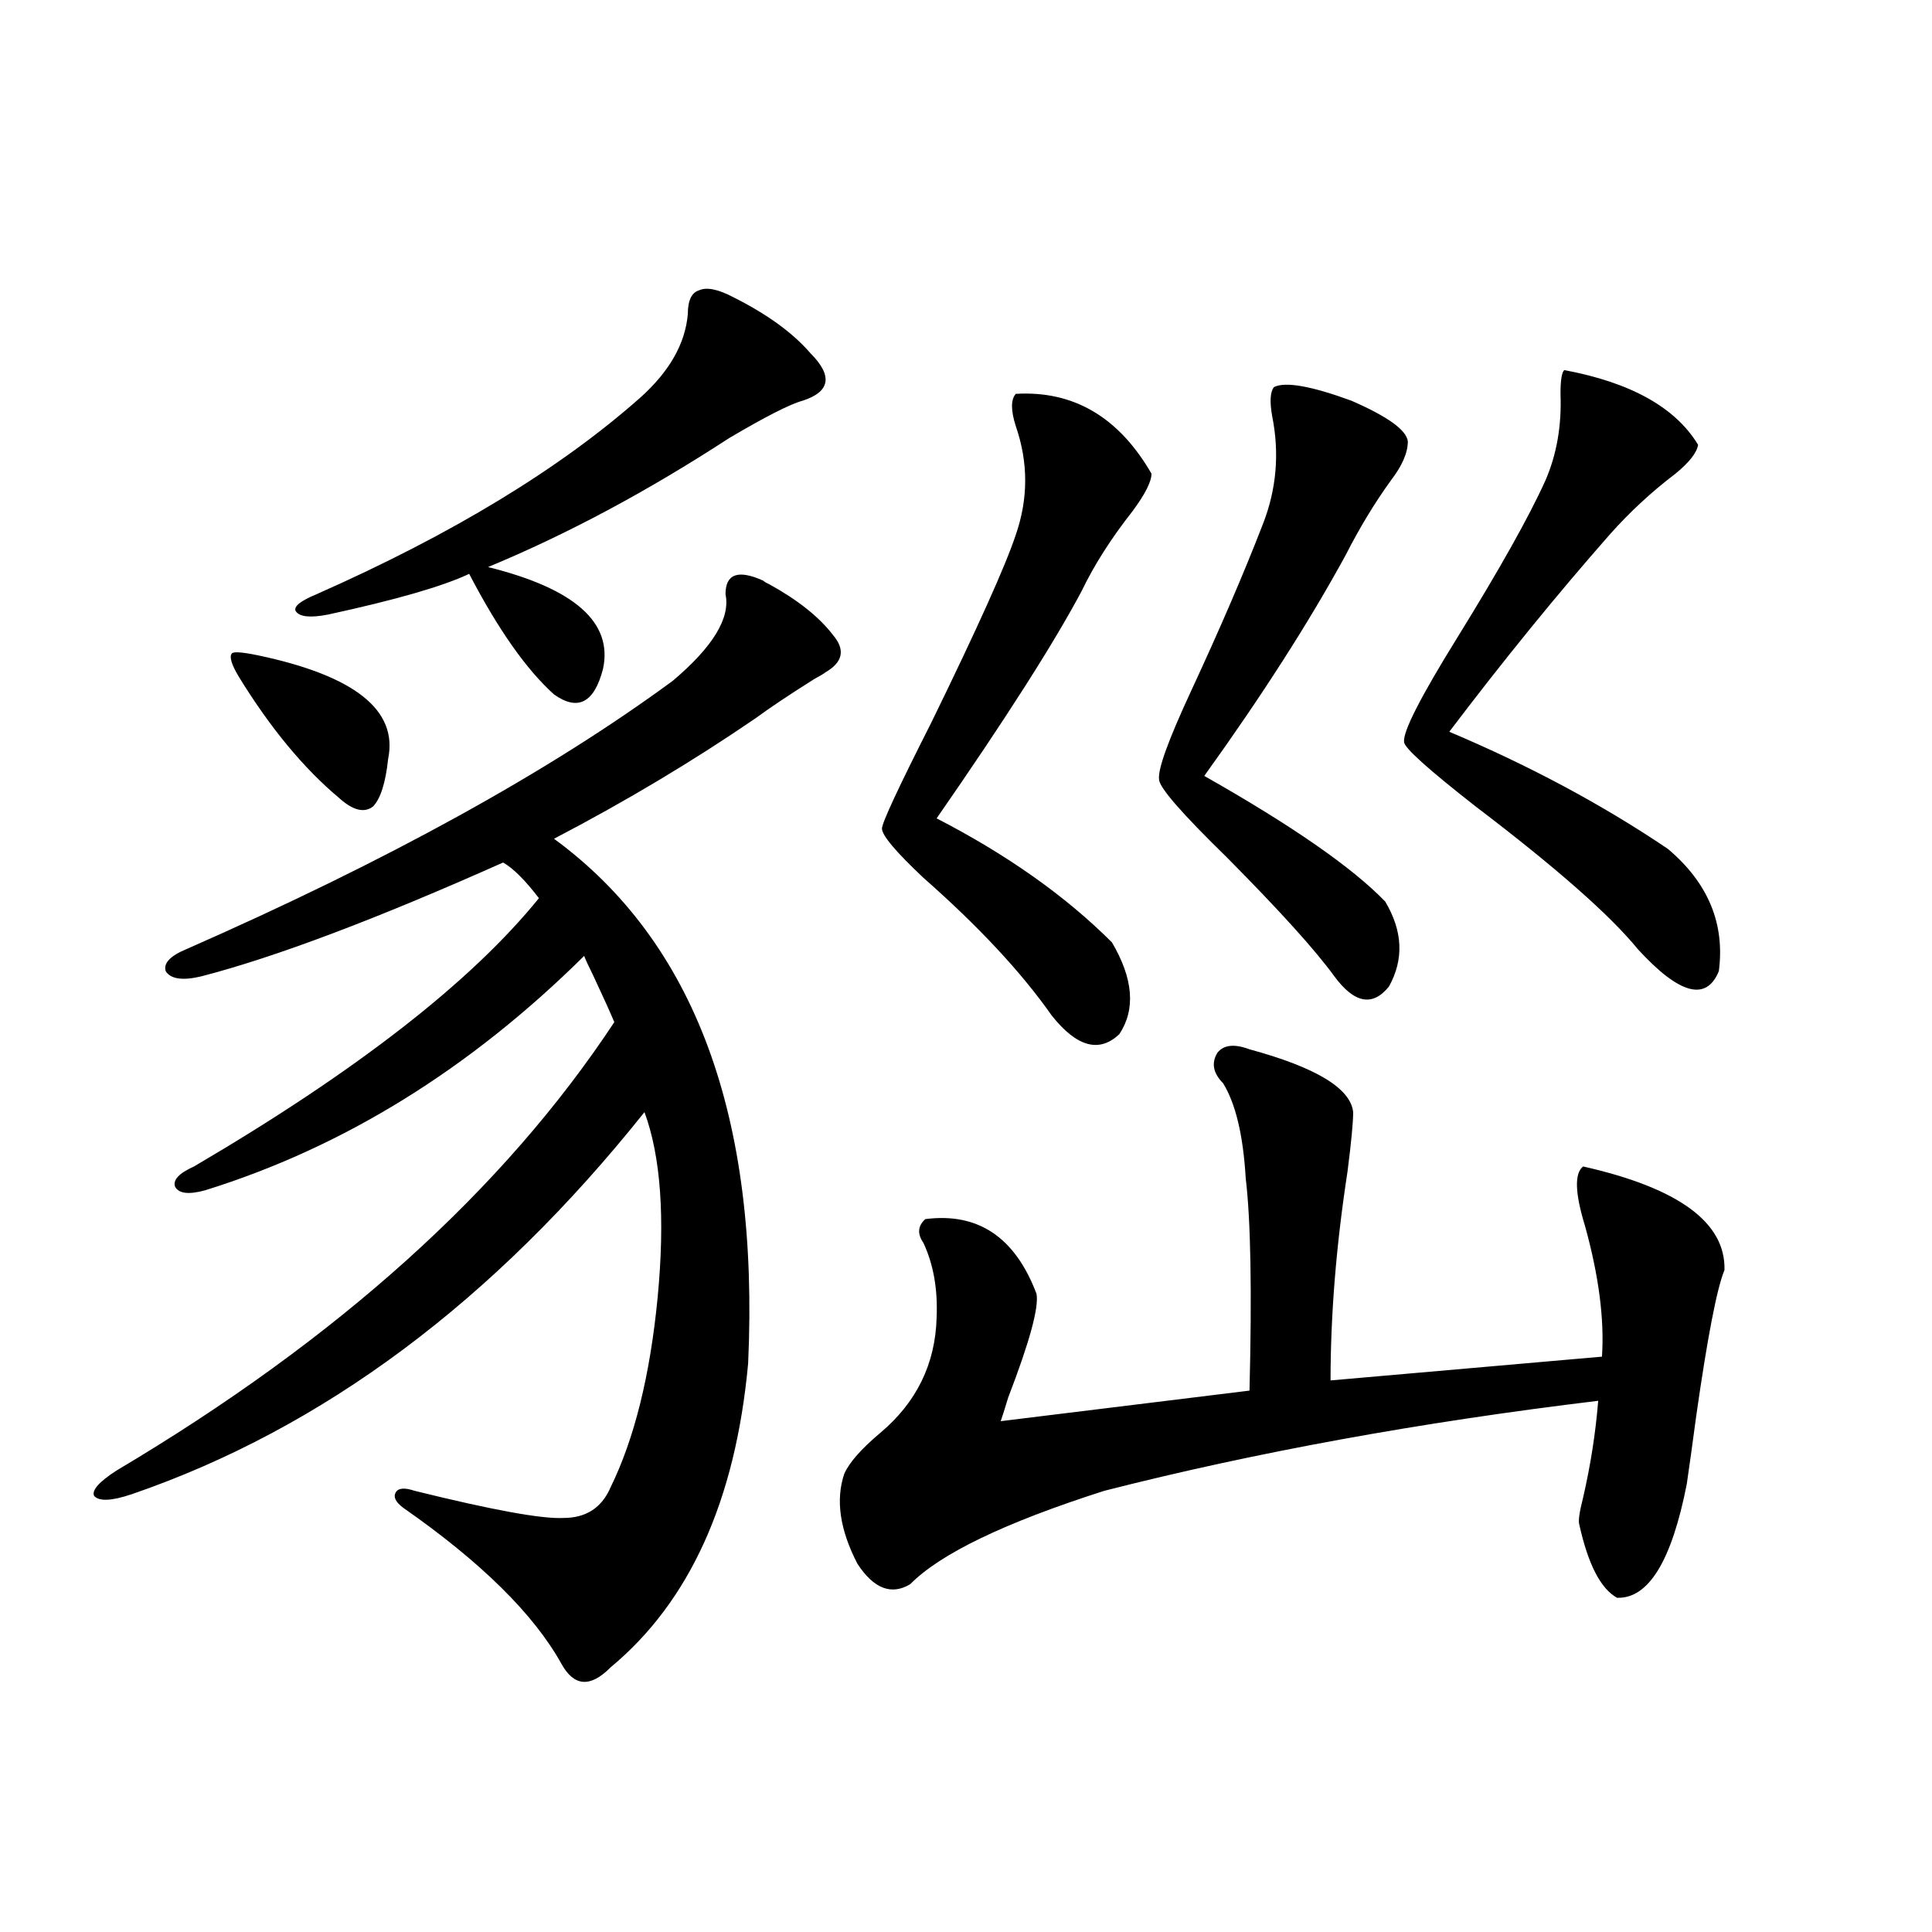<?xml version="1.0" encoding="utf-8"?>
<!-- Generator: Adobe Illustrator 16.0.0, SVG Export Plug-In . SVG Version: 6.00 Build 0)  -->
<!DOCTYPE svg PUBLIC "-//W3C//DTD SVG 1.1//EN" "http://www.w3.org/Graphics/SVG/1.1/DTD/svg11.dtd">
<svg version="1.1" id="图层_1" xmlns="http://www.w3.org/2000/svg" xmlns:xlink="http://www.w3.org/1999/xlink" x="0px" y="0px"
	 width="1000px" height="1000px" viewBox="0 0 1000 1000" enable-background="new 0 0 1000 1000" xml:space="preserve">
<path d="M395.039,300.539c0.641,0.591,1.616,1.182,2.927,1.758c14.954,8.213,26.006,17.002,33.17,26.367
	c6.494,7.622,5.198,14.063-3.902,19.336c-0.655,0.591-2.606,1.758-5.854,3.516c-13.018,8.213-23.094,14.941-30.243,20.215
	c-32.529,22.275-67.315,43.066-104.388,62.402c72.834,53.325,106.339,143.853,100.485,271.582
	c-6.509,70.903-30.243,123.336-71.218,157.324c-10.411,10.547-18.871,9.957-25.365-1.758c-14.313-25.79-41.63-52.734-81.949-80.859
	c-3.902-2.925-5.213-5.562-3.902-7.91c1.296-2.334,4.543-2.637,9.756-0.879c40.319,9.971,66.005,14.653,77.071,14.063
	c11.707,0,19.832-5.273,24.39-15.82c12.348-25.186,20.487-58.008,24.39-98.438c3.902-41.006,1.616-72.949-6.829-95.801
	C255.53,673.498,167.072,739.416,68.218,773.391c-10.411,3.516-16.92,3.818-19.512,0.879c-1.311-2.925,2.592-7.319,11.707-13.184
	c114.464-67.964,200.315-145.308,257.555-232.031c-1.951-4.683-5.533-12.593-10.731-23.73c-2.606-5.273-4.237-8.789-4.878-10.547
	c-59.19,58.599-124.555,99.028-196.093,121.289c-8.46,2.349-13.658,1.758-15.609-1.758c-1.311-3.516,1.951-7.031,9.756-10.547
	c83.9-49.219,143.411-95.498,178.532-138.867c-7.164-9.365-13.338-15.518-18.536-18.457
	c-65.699,29.307-117.726,48.931-156.094,58.887c-9.756,2.349-15.944,1.47-18.536-2.637c-1.311-4.092,2.271-7.91,10.731-11.426
	c104.053-45.703,187.953-91.982,251.701-138.867c20.808-17.578,29.908-32.52,27.316-44.824
	C375.527,297.023,382.021,294.689,395.039,300.539z M133.582,339.211c50.075,10.547,72.514,28.428,67.315,53.613
	c-1.311,12.305-3.902,20.518-7.805,24.609c-4.558,3.516-10.411,2.061-17.561-4.395c-18.216-15.229-35.456-36.035-51.706-62.402
	c-3.902-6.44-5.213-10.547-3.902-12.305C120.564,337.165,125.122,337.453,133.582,339.211z M379.43,153.762
	c17.561,8.789,30.884,18.457,39.999,29.004c11.707,11.729,10.396,19.927-3.902,24.609c-6.509,1.758-19.191,8.213-38.048,19.336
	c-42.285,27.549-83.9,49.81-124.875,66.797c44.877,11.138,64.709,28.716,59.511,52.734c-4.558,17.578-13.018,21.973-25.365,13.184
	c-14.313-12.881-28.947-33.687-43.901-62.402c-13.658,6.455-38.048,13.486-73.169,21.094c-9.115,1.758-14.634,1.182-16.585-1.758
	c-1.311-2.334,2.271-5.273,10.731-8.789c70.242-31.05,126.171-65.039,167.801-101.953c14.954-13.472,23.079-27.822,24.39-43.066
	c0-7.031,1.951-11.123,5.854-12.305C365.771,148.488,371.625,149.67,379.43,153.762z M646.74,543.117
	c34.466,9.38,52.347,20.215,53.657,32.52c0,5.273-0.976,15.532-2.927,30.762c-5.854,38.096-8.78,74.131-8.78,108.105l140.484-12.305
	c1.296-19.336-1.631-41.885-8.78-67.676c-5.213-16.987-5.533-27.246-0.976-30.762c49.42,11.138,73.81,29.004,73.169,53.613
	c-3.902,9.38-8.78,34.58-14.634,75.586c-1.951,14.653-3.582,26.367-4.878,35.156c-7.805,39.854-19.847,59.464-36.097,58.887
	c-8.46-4.683-14.969-17.275-19.512-37.793c-0.655-1.758,0-6.44,1.951-14.063c3.902-16.987,6.494-33.687,7.805-50.098
	c-92.36,11.138-177.557,26.67-255.604,46.582c-51.386,16.411-84.876,32.52-100.485,48.34c-9.756,5.864-18.871,2.349-27.316-10.547
	c-9.115-17.578-11.387-33.096-6.829-46.582c2.592-5.85,8.78-12.881,18.536-21.094c18.856-15.82,28.612-35.732,29.268-59.766
	c0.641-14.639-1.631-27.534-6.829-38.672c-3.262-4.683-2.927-8.789,0.976-12.305c27.316-3.516,46.493,9.38,57.56,38.672
	c1.296,7.031-3.582,24.912-14.634,53.613c-1.951,6.455-3.262,10.547-3.902,12.305l128.777-15.82
	c1.296-51.553,0.641-88.179-1.951-109.863c-1.311-22.261-5.213-38.672-11.707-49.219c-5.213-5.273-6.188-10.547-2.927-15.82
	C633.402,540.783,638.936,540.192,646.74,543.117z M525.768,203.859c29.908-1.758,53.322,12.017,70.242,41.309
	c0,4.106-3.262,10.547-9.756,19.336c-11.066,14.063-19.847,27.837-26.341,41.309c-14.313,26.958-39.358,66.221-75.12,117.773
	c36.417,18.76,66.66,40.142,90.729,64.16c11.052,18.76,12.348,34.58,3.902,47.461c-10.411,9.971-22.118,6.743-35.121-9.668
	c-15.609-22.261-37.728-45.991-66.34-71.191c-14.313-13.472-21.463-21.973-21.463-25.488c0-2.925,8.445-21.094,25.365-54.492
	c24.055-49.219,38.688-81.738,43.901-97.559c6.494-18.745,6.494-37.49,0-56.25C523.161,212.36,523.161,206.799,525.768,203.859z
	 M659.423,200.344c5.854-2.925,19.177-0.576,39.999,7.031c18.856,8.213,28.612,15.244,29.268,21.094
	c0,5.864-2.927,12.607-8.78,20.215c-8.46,11.729-16.265,24.609-23.414,38.672c-18.871,34.58-43.261,72.661-73.169,114.258
	c45.518,25.791,76.736,47.461,93.656,65.039c9.101,15.244,9.756,29.883,1.951,43.945c-8.46,10.547-17.896,8.789-28.292-5.273
	c-9.756-13.472-28.292-33.975-55.608-61.523c-23.414-22.852-35.121-36.323-35.121-40.43c-0.655-5.273,4.878-20.503,16.585-45.703
	c14.954-32.217,27.316-60.933,37.072-86.133c7.149-18.154,8.78-36.914,4.878-56.25C657.137,207.678,657.472,202.692,659.423,200.344
	z M809.663,191.555c34.466,6.455,57.56,19.336,69.267,38.672c-0.655,4.106-4.558,9.092-11.707,14.941
	c-12.362,9.38-23.749,19.927-34.146,31.641c-27.316,31.064-54.968,65.039-82.925,101.953
	c41.615,17.578,79.343,37.793,113.168,60.645c20.808,17.578,29.588,38.672,26.341,63.281c-6.509,15.82-20.487,12.017-41.95-11.426
	c-14.313-17.578-42.285-42.188-83.9-73.828c-24.725-19.336-37.072-30.459-37.072-33.398c-0.655-5.273,8.445-23.14,27.316-53.613
	c22.104-35.732,37.393-62.979,45.853-81.738c5.854-13.472,8.445-28.413,7.805-44.824
	C807.712,196.828,808.353,192.736,809.663,191.555z"/>
</svg>
